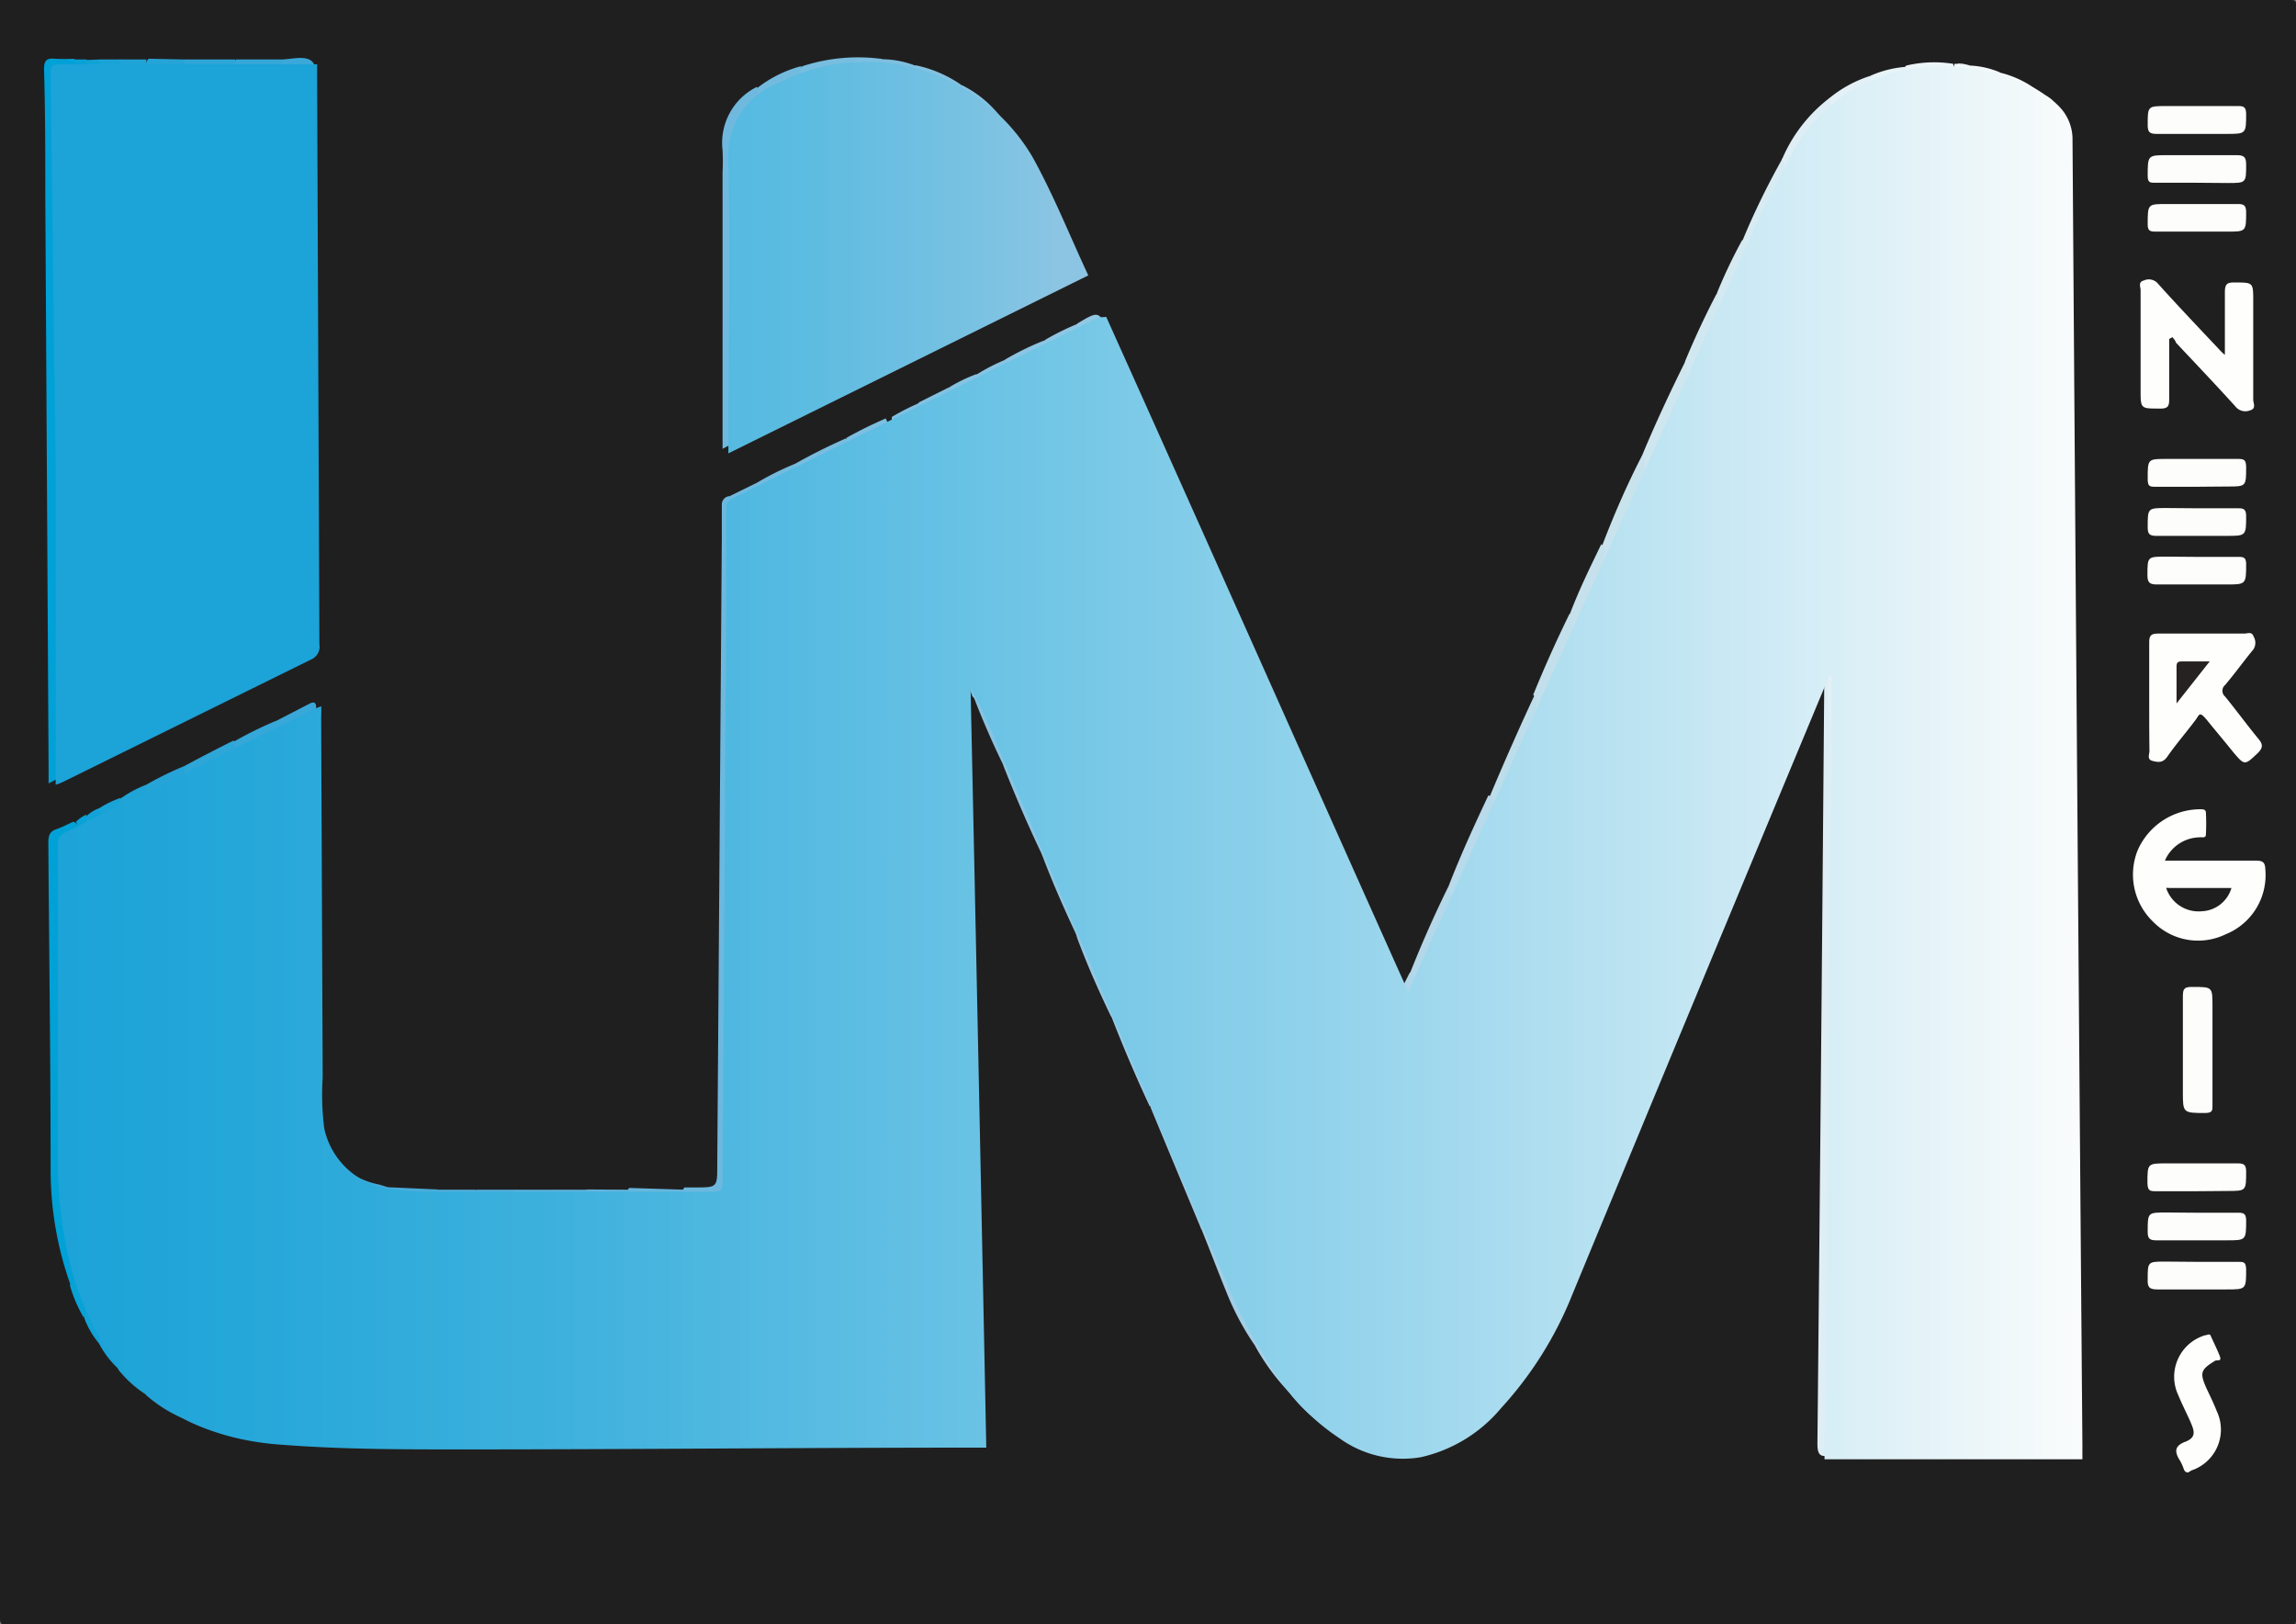<svg xmlns="http://www.w3.org/2000/svg" xmlns:xlink="http://www.w3.org/1999/xlink" viewBox="0 0 90.72 64.17"><rect x="0" y="0" width="90.72" height="64.17" fill="#808080" stroke="none"/><defs><style>.cls-1{fill:#201f1f;}.cls-2{fill:#ecf5f8;}.cls-3{fill:#f3f8fa;}.cls-4{fill:#fbfcfc;}.cls-5{fill:#e3f0f6;}.cls-6{fill:#78bddf;}.cls-7{fill:#e8f3f7;}.cls-8{fill:#f7fafb;}.cls-9{fill:#7dbfe0;}.cls-10{fill:#72bade;}.cls-11{fill:#a1cee6;}.cls-12{fill:#9acbe5;}.cls-13{fill:#2ea6d8;}.cls-14{fill:#deeef4;}.cls-15{fill:#80c0e1;}.cls-16{fill:#83c1e1;}.cls-17{fill:#35a7d8;}.cls-18{fill:#39a8d8;}.cls-19{fill:#cfe6ef;}.cls-20{fill:#beddeb;}.cls-21{fill:#c9e3ed;}.cls-22{fill:#86c2e2;}.cls-23{fill:#a8d2e7;}.cls-24{fill:#b9daea;}.cls-25{fill:#70b9de;}.cls-26{fill:#97cae5;}.cls-27{fill:#26a4d7;}.cls-28{fill:#c2dfeb;}.cls-29{fill:#93c8e4;}.cls-30{fill:#add4e8;}.cls-31{fill:#d8ebf2;}.cls-32{fill:#a5d0e7;}.cls-33{fill:#c6e1ec;}.cls-34{fill:#3aa8d8;}.cls-35{fill:#d2e8f0;}.cls-36{fill:#8fc6e3;}.cls-37{fill:#00a1d6;}.cls-38{fill:#b5d8e9;}.cls-39{fill:#b1d6e9;}.cls-40{fill:#20a4d7;}.cls-41{fill:#7ebfe0;}.cls-42{fill:#d5e9f1;}.cls-43{fill:#6db8de;}.cls-44{fill:#8cc5e3;}.cls-45{fill:#42aad9;}.cls-46{fill:#66b6dd;}.cls-47{fill:#49acda;}.cls-48{fill:#73bbde;}.cls-49{fill:#1aa3d7;}.cls-50{fill:#88c3e2;}.cls-51{fill:#60b3dd;}.cls-52{fill:#59b1dc;}.cls-53{fill:#11a3d7;}.cls-54{fill:#50aedb;}.cls-55{fill:#53afdb;}.cls-56{fill:#fefefd;}.cls-57{fill:#08a2d7;}.cls-58{fill:#87c3e2;}.cls-59{fill:#5db2dc;}.cls-60{fill:#8ac4e2;}.cls-61{fill:#fdfdfc;}.cls-62{fill:#262221;}.cls-63{fill:url(#Dégradé_sans_nom_6);}.cls-64{fill:url(#Dégradé_sans_nom_7);}.cls-65{fill:url(#Dégradé_sans_nom_4);}</style><linearGradient id="Dégradé_sans_nom_6" x1="2.2" y1="30.12" x2="82.28" y2="30.12" gradientUnits="userSpaceOnUse"><stop offset="0" stop-color="#1ca3d8"/><stop offset="0.09" stop-color="#25a7d9"/><stop offset="0.25" stop-color="#3eb1dd"/><stop offset="0.44" stop-color="#66c1e4"/><stop offset="0.67" stop-color="#9dd7ed"/><stop offset="0.92" stop-color="#e4f3f8"/><stop offset="1" stop-color="#fafcfc"/></linearGradient><linearGradient id="Dégradé_sans_nom_7" x1="2.02" y1="16.77" x2="12.64" y2="16.77" gradientUnits="userSpaceOnUse"><stop offset="1" stop-color="#1ca3d8"/><stop offset="1" stop-color="#25a7d9"/><stop offset="1" stop-color="#3eb1dd"/><stop offset="1" stop-color="#66c1e4"/><stop offset="1" stop-color="#9dd7ed"/><stop offset="1" stop-color="#e4f3f8"/><stop offset="1" stop-color="#fafcfc"/></linearGradient><linearGradient id="Dégradé_sans_nom_4" x1="28.73" y1="10.17" x2="43" y2="10.17" gradientUnits="userSpaceOnUse"><stop offset="0" stop-color="#55bae1"/><stop offset="0.24" stop-color="#5ebce1"/><stop offset="0.64" stop-color="#76c1e2"/><stop offset="0.93" stop-color="#8cc5e3"/></linearGradient></defs><g id="Calque_3" data-name="Calque 3"><path class="cls-1" d="M90.69,64.17H.25c-.2,0-.25,0-.25-.25Q0,32,0,0C.1,0,.19,0,.29,0H90.4c.35,0,.32,0,.32.31V63.89A.54.54,0,0,1,90.69,64.17Z"/><path class="cls-2" d="M77.17,57.42a14.28,14.28,0,0,1-1.85,0,.66.66,0,0,1-.17-.46V3.47c0-.3-.07-.62.17-.88a4.8,4.8,0,0,1,1.85-.07,2.94,2.94,0,0,1,.15,1.35c0,1.13,0,2.27,0,3.4s0,2.35,0,3.52,0,2.07,0,3.1V34.14c0,1.18,0,2.35,0,3.53v3.1c0,1.16,0,2.32,0,3.48v3.39c0,1.18,0,2.35,0,3.53q0,1.48,0,3c0,1,0,1.93,0,2.89A.55.55,0,0,1,77.17,57.42Z"/><path class="cls-3" d="M77.17,57.42c-.08-1.14,0-2.27,0-3.41s0-2.16,0-3.24,0-2.32,0-3.49,0-2.18,0-3.28,0-2.3,0-3.44,0-2.3,0-3.45,0-2.19,0-3.28,0-2.33,0-3.49,0-2.16,0-3.24,0-2.33,0-3.49,0-2.16,0-3.24c0-.68,0-1.39,0-2.08,0-1.09,0-2.18,0-3.28,0-.74,0-1.5,0-2.24,0-1,0-2.11,0-3.16s0-2.1,0-3.15a32,32,0,0,0,0-3.53,1.84,1.84,0,0,1,.06-.41h.17c.14.08.3,0,.43.07a3.37,3.37,0,0,1,1.17.26.5.5,0,0,1,.14.38c-.07,1.05,0,2.09,0,3.14a17.83,17.83,0,0,0,0,1.79c.05.61,0,1.23,0,1.84,0,.78,0,1.56,0,2.34s0,1.36,0,2.05,0,1.11,0,1.67,0,1.39,0,2.09,0,1.47,0,2.21,0,1.39,0,2.09,0,1.2,0,1.8,0,1.28,0,1.92,0,1.53,0,2.29,0,1.37,0,2.05,0,1.17,0,1.76,0,1.36,0,2,0,1.45,0,2.17.05,1.4,0,2.09c0,.48,0,1,0,1.42s0,1.2,0,1.8,0,1.23,0,1.84c0,.78,0,1.56,0,2.34s0,1.36,0,2,0,1.2,0,1.8,0,1.28,0,1.92,0,1.54,0,2.3a15.59,15.59,0,0,1,0,2,7,7,0,0,0,0,.79.73.73,0,0,1-.15.55A13.07,13.07,0,0,1,77.17,57.42Z"/><path class="cls-4" d="M80.29,3.42c.18.11.36.22.53.34a1.62,1.62,0,0,1,.82,1.38q.19,25.89.41,51.79c0,.42-.08.57-.51.52s-.84,0-1.26,0A.53.53,0,0,1,80,57c0-.17,0-.34,0-.5V4.64c0-.24,0-.48,0-.71A.57.57,0,0,1,80.29,3.42Z"/><path class="cls-5" d="M72.29,3.87A4.91,4.91,0,0,1,73.89,3a.75.75,0,0,1,.2.62c0,1.28,0,2.57,0,3.86,0,1,0,2.09,0,3.14v3.52c0,1.05,0,2.1,0,3.15s0,2.34,0,3.52c0,.54,0,1.09,0,1.63,0,1.29,0,2.57,0,3.86,0,1.05,0,2.1,0,3.14s0,2.35,0,3.53,0,2.09,0,3.14,0,2.26,0,3.4c0,.58,0,1.17,0,1.76,0,1.3,0,2.6,0,3.9,0,1,0,2.09,0,3.14v3.52q0,1.57,0,3.15c0,.68,0,1.37,0,2a.57.57,0,0,1-.1.44,10.55,10.55,0,0,1-1.59,0,.72.72,0,0,1-.21-.58c.08-1.06,0-2.12,0-3.18s0-2.29,0-3.43c0-.6,0-1.2,0-1.8s0-1.45,0-2.18c0-.53,0-1.06,0-1.59,0-1.07,0-2.15,0-3.22s0-2.29,0-3.43,0-2.23,0-3.34.07-2.2,0-3.3c0-.66,0-1.34,0-2s0-1.19,0-1.79,0-1.36,0-2,0-1.31,0-2,0-1.4,0-2.09,0-1.42,0-2.14c0-.51,0-1,0-1.55,0-1.32,0-2.65,0-4,0-1.08,0-2.15,0-3.23s0-2.29,0-3.43a15.44,15.44,0,0,1,0-1.8,3,3,0,0,0,0-.84A.78.78,0,0,1,72.29,3.87Z"/><path class="cls-6" d="M31.42,18.32a22.28,22.28,0,0,1,2-1,.53.53,0,0,1,.25.46c0,.17,0,.33,0,.5q0,19,0,38c0,.28.07.59-.16.83a.65.65,0,0,1-.39,0,10.1,10.1,0,0,1-1.65,0,.61.61,0,0,1-.23-.52c0-.22,0-.44,0-.67q0-18.43,0-36.88C31.26,18.78,31.17,18.5,31.42,18.32Z"/><path class="cls-7" d="M74,57.42a25.06,25.06,0,0,1,0-2.74c0-.57,0-1.14,0-1.7,0-.76,0-1.53,0-2.29,0-.52,0-1,0-1.54,0-.86,0-1.72,0-2.57,0-.68,0-1.36,0-2,0-1.14,0-2.27,0-3.41,0-.71,0-1.44,0-2.16,0-1.06,0-2.13,0-3.2s0-2.16,0-3.24,0-2.33,0-3.49,0-2.16,0-3.24,0-2.33,0-3.49,0-2.3,0-3.45,0-2.19,0-3.28,0-2.33,0-3.49,0-2.16,0-3.24c0-.71,0-1.45,0-2.16a28.44,28.44,0,0,1,0-3.2A2.55,2.55,0,0,0,73.89,3a4.18,4.18,0,0,1,1.43-.36V57.42A7.61,7.61,0,0,1,74,57.42Z"/><path class="cls-8" d="M80.29,3.42a3.47,3.47,0,0,0-.09.91V56.84a1.14,1.14,0,0,0,.08.58,7.5,7.5,0,0,1-1.34,0q-.09-27.29,0-54.57A4,4,0,0,1,80.29,3.42Z"/><path class="cls-9" d="M33.53,57.08V18a2.07,2.07,0,0,0-.09-.7A16.79,16.79,0,0,1,35,16.53a3,3,0,0,1,.23,1.59c0,.69,0,1.39,0,2.08s0,1.32,0,2,0,1.2,0,1.8c0,.83,0,1.67,0,2.5,0,.6,0,1.2,0,1.8s0,1.2,0,1.8c0,.79,0,1.59,0,2.38s0,1.37,0,2,0,1.2,0,1.79,0,1.26,0,1.89,0,1.56,0,2.34,0,1.36,0,2,0,1.2,0,1.8,0,1.26,0,1.88c0,.78,0,1.56,0,2.34s0,1.37,0,2.05,0,1.17,0,1.75,0,1.34,0,2v2.13a.64.64,0,0,1-.14.55Z"/><path class="cls-10" d="M31.42,18.32v38a2.06,2.06,0,0,0,.09.74,7.5,7.5,0,0,1-1.57,0,.7.7,0,0,1-.27-.67c0-1.51,0-3,0-4.53s0-3.08,0-4.62,0-3.24,0-4.86V37.94c0-1.61,0-3.22,0-4.83v-9.4c0-1.14,0-2.29,0-3.44a1.64,1.64,0,0,1,.24-1.2A11.16,11.16,0,0,1,31.42,18.32Z"/><path class="cls-11" d="M49.58,53.15a10.59,10.59,0,0,1-1.12-2.1c-.34-.83-.66-1.68-1-2.52-.12-1.64,0-3.27,0-4.91s0-3,0-4.57V22.8a1.43,1.43,0,0,1,0-.58c.06-.15.15-.34.35-.12.71,1.47,1.37,3,2,4.46.09,1,.05,2.06.05,3.08,0,.64,0,1.28,0,1.92s0,1.28,0,1.92,0,1.26,0,1.88,0,1.31,0,2,0,1.5,0,2.25,0,1.31,0,2,0,1.17,0,1.76c0,.8,0,1.61,0,2.42,0,.64,0,1.28,0,1.92a15.44,15.44,0,0,0,0,1.8c0,.65,0,1.31,0,2,0,.33,0,.67,0,1S49.92,53,49.58,53.15Z"/><path class="cls-12" d="M47.82,22.1c-.2-.08-.25,0-.25.2,0,.66,0,1.31,0,2v4c0,.61,0,1.22,0,1.83,0,.78,0,1.56,0,2.33,0,.56,0,1.11,0,1.67,0,.77,0,1.55,0,2.33v1.46c0,1.36,0,2.72,0,4.08,0,.72,0,1.44,0,2.17,0,1.29,0,2.58,0,3.87a1,1,0,0,1-.1.53q-1-2.39-2-4.8c-.13-1.36-.05-2.72-.06-4.07,0-1.53,0-3,0-4.58V18.83a3.62,3.62,0,0,1,.07-1.09c0-.14,0-.32.24-.35l2,4.32C47.73,21.84,47.78,22,47.82,22.1Z"/><path class="cls-13" d="M7.29,30.26c.63-.34,1.27-.67,1.93-1,.18.07.22.24.25.41a3.53,3.53,0,0,1,0,.46V55.84c0,.31.07.66-.26.88a7,7,0,0,1-1.93-.66,1,1,0,0,1-.17-.64V30.9A1,1,0,0,1,7.29,30.26Z"/><path class="cls-14" d="M72.29,3.87a19,19,0,0,1,.08,2.5c0,.9,0,1.8,0,2.7V25.2c0,.6-.15,1.2-.13,1.79a11,11,0,0,0,.09,1.82c0,.08.06.17,0,.24a7.5,7.5,0,0,0,0,1.95,8.49,8.49,0,0,0,0,2,2.26,2.26,0,0,1,0,.58c0,.68,0,1.36,0,2a3,3,0,0,1,0,.67,1.43,1.43,0,0,0,0,.41c.06.87,0,1.75,0,2.61,0,.59,0,1.19,0,1.78s0,1.44,0,2.16a16.83,16.83,0,0,0,0,1.74.71.71,0,0,1,0,.25,14.16,14.16,0,0,0,0,2.16c0,.57,0,1.16,0,1.74,0,.74,0,1.49,0,2.24a13.8,13.8,0,0,0,0,1.7c0,.65,0,1.3,0,2,0,.81,0,1.62,0,2.44-.4.11-.52,0-.52-.44q.15-15.06.27-30.11a1.06,1.06,0,0,0-.07-.45c-.46,1.08-.92,2.16-1.37,3.25-.26,0-.28-.25-.32-.44a3.25,3.25,0,0,1,0-.54q0-10.8,0-21.59c0-.28.06-.56.08-.84A6,6,0,0,1,72.29,3.87Z"/><path class="cls-13" d="M7.29,2.35h2A.82.82,0,0,1,9.48,3V26.41a1.48,1.48,0,0,1-.16.85,18.4,18.4,0,0,1-1.84.9c-.25,0-.3-.17-.34-.35a2.44,2.44,0,0,1,0-.54V3.15C7.12,2.87,7.06,2.58,7.29,2.35Z"/><path class="cls-15" d="M35.12,57.07a13.47,13.47,0,0,1,0-2.2c0-.6,0-1.21,0-1.82s0-1.41,0-2.11a12.29,12.29,0,0,1,0-1.82.78.78,0,0,0,0-.21,11.12,11.12,0,0,1,0-2.08c0-.6,0-1.21,0-1.82a10.63,10.63,0,0,0,0-2.11c-.05-.29.12-.56.06-.83a9.46,9.46,0,0,1,0-2c0-.6,0-1.22,0-1.82a9.4,9.4,0,0,0,0-2.12c-.07-.31.14-.61.06-.91a7.63,7.63,0,0,1,0-1.91c0-.59,0-1.21,0-1.82s0-1.41,0-2.11a8.52,8.52,0,0,1,0-1.82,1,1,0,0,0,0-.3,8.82,8.82,0,0,1,0-2c0-.59,0-1.21,0-1.82a9.31,9.31,0,0,0,0-2.11c-.07-.34.14-.67.06-1a7.25,7.25,0,0,1,0-1.86c0-.65-.1-1.31-.06-2a9.37,9.37,0,0,1,1.27-.63.49.49,0,0,1,.17.41c0,.14,0,.28,0,.42v39.5c0,.28.07.59-.17.84Z"/><path class="cls-16" d="M36.3,57.07V15.9l1.18-.59a.57.57,0,0,1,.17.46V55.85c0,.18,0,.37,0,.55s.14.42.44.42.38-.14.4-.41-.13-.74.18-1a14.26,14.26,0,0,1,.06,1.46c0,.24-.12.24-.29.24Z"/><path class="cls-17" d="M9.22,56.72a1.81,1.81,0,0,0,.09-.61V29.89a1.15,1.15,0,0,0-.09-.58,14.56,14.56,0,0,1,1.68-.83c.19.07.23.24.25.41a3.49,3.49,0,0,1,0,.46V56.19c0,.27.06.57-.17.79A7.08,7.08,0,0,1,9.22,56.72Z"/><path class="cls-18" d="M11,57V29.14a1.25,1.25,0,0,0-.09-.66l1.3-.67c.25-.14.29,0,.28.19v.25q0,7,0,14.07a3.32,3.32,0,0,1,0,.55,4.14,4.14,0,0,0,.42,2.52,2.61,2.61,0,0,0,0,.79c0,3.42,0,6.85,0,10.27a1.06,1.06,0,0,1-.08.61A11.41,11.41,0,0,1,11,57Z"/><path class="cls-17" d="M9.32,27.26c0-.49,0-1,0-1.47V2.35h1.76a.82.82,0,0,1,.17.67c0,2.24,0,4.48,0,6.73q0,8,0,16.05a4.21,4.21,0,0,0,0,.5C10.62,26.67,10,27,9.32,27.26Z"/><path class="cls-19" d="M64.88,18c.52-1.25,1.09-2.47,1.69-3.68a.54.54,0,0,1,.25.5c0,.21,0,.42,0,.63v23a.84.84,0,0,0,.07.49c-.46,1.16-.89,2.33-1.45,3.45a6.45,6.45,0,0,0-.32.83c-.31.07-.28-.17-.28-.33,0-1.43,0-2.85,0-4.28,0-1.05,0-2.1,0-3.15V31.92c0-1,0-2.07,0-3.1V25.25c0-1.07,0-2.15,0-3.23C64.85,20.67,64.77,19.31,64.88,18Z"/><path class="cls-20" d="M60.84,53a9.18,9.18,0,0,1-1.67,2.28c-.27.08-.27-.14-.31-.29a2.26,2.26,0,0,1,0-.58q0-11.16,0-22.32a1.63,1.63,0,0,0,0-.62c.56-1.33,1.14-2.65,1.77-4,.24,0,.24.19.26.35a2.75,2.75,0,0,1,0,.5V52.21C60.87,52.46,60.76,52.7,60.84,53Z"/><path class="cls-21" d="M64.88,18a1.14,1.14,0,0,1,.11.63c.05.77,0,1.53,0,2.3a11.68,11.68,0,0,1,0,1.45c0,.89,0,1.77,0,2.66,0,1.09,0,2.19,0,3.28s0,2.3,0,3.45,0,2.33,0,3.49,0,2.16,0,3.24c0,.61,0,1.25,0,1.87-.06.87,0,1.74,0,2.61,0,.12,0,.23.15.26-.43,1.1-.87,2.2-1.4,3.25a3.46,3.46,0,0,0-.19.54c-.23.08-.25-.11-.3-.25a1.67,1.67,0,0,1,0-.5q0-12,0-23.91a5.79,5.79,0,0,0,.06-.83C63.78,20.31,64.3,19.12,64.88,18Z"/><path class="cls-22" d="M38.67,55.37c0,.43,0,.87,0,1.3,0,.23-.09.33-.32.32-1.05,0-.86.09-.86-.78V15.31a6.1,6.1,0,0,1,1.09-.53.65.65,0,0,1,.17.54c0,3.85,0,7.7,0,11.55,0,.26,0,.55-.26.71-.19-.14-.07-.52-.4-.55.07.55,0,1.11,0,1.67a1.41,1.41,0,0,0,0,.46l0,1.9c.07.56,0,1.12,0,1.68a1.78,1.78,0,0,0,0,.46l0,2c.1.65,0,1.31.07,2,0,2.21.11,4.42.15,6.63q.12,5.67.22,11.34A2.09,2.09,0,0,1,38.67,55.37Z"/><path class="cls-23" d="M52.61,56.5A5.88,5.88,0,0,1,51,55.08a2.51,2.51,0,0,1-.08-.67V30.72a2.75,2.75,0,0,1,0-.5c0-.18.08-.37.32-.38L52.74,33a3.59,3.59,0,0,1,.12.35,2.32,2.32,0,0,0,0,.83q0,10.74,0,21.47C52.87,56,53,56.31,52.61,56.5Z"/><path class="cls-24" d="M58.81,31.42c.26.11.19.34.19.55,0,1.91,0,3.83,0,5.75v17c0,.17-.11.4.16.51a5.57,5.57,0,0,1-1.83,1.55c-.23-.18-.18-.43-.18-.66,0-1.9,0-3.81,0-5.71V36.21A7.44,7.44,0,0,1,57.24,35C57.72,33.76,58.26,32.59,58.81,31.42Z"/><path class="cls-25" d="M29.91,19.07c-.13,1.43,0,2.86-.05,4.29,0,1.11,0,2.22,0,3.33,0,1.37,0,2.73,0,4.09V51c0,1.36,0,2.72,0,4.08a8.7,8.7,0,0,0,.07,2,4.5,4.5,0,0,1-1.16,0,.34.34,0,0,1-.13-.3c.06-1,0-2,0-3,0-1.18,0-2.37,0-3.56q0-.8,0-1.59c0-1.27,0-2.55,0-3.82,0-1,0-2.09,0-3.14s0-2.35,0-3.52,0-2.1,0-3.14c0-.76,0-1.51,0-2.27,0-.57,0-1.14,0-1.71V28.81c0-.59,0-1.19,0-1.79s0-1.48,0-2.22c0-.52,0-1,0-1.55,0-1.06,0-2.12.06-3.18a.72.72,0,0,1,.13-.47Z"/><path class="cls-26" d="M45.71,17.39a4,4,0,0,0-.15.73c0,.77,0,1.53,0,2.3,0,.55,0,1.1,0,1.66,0,.78,0,1.56,0,2.34,0,.51,0,1,0,1.54,0,1.3,0,2.61,0,3.91,0,1.11,0,2.22,0,3.33,0,1.36,0,2.73,0,4.09v4.12l0,1.88a.86.86,0,0,1-.12.44c-.55-1.17-1.05-2.35-1.52-3.55,0-1.33,0-2.66,0-4,0-1,0-2.07,0-3.11,0-1.2,0-2.4,0-3.61,0-1,0-2.07,0-3.1V19.67c0-1.21,0-2.41,0-3.61,0-.49,0-1,0-1.47,0-.19,0-.45.33-.39L45.57,17A.77.77,0,0,1,45.71,17.39Z"/><path class="cls-27" d="M7.29,2.35V27.57c0,.21-.08.46.19.59A10.89,10.89,0,0,1,6,28.92c-.24,0-.21-.22-.24-.36a8.68,8.68,0,0,1,0-2c0-1.15,0-2.29,0-3.44,0-1.51,0-3,0-4.52,0-1.16,0-2.32,0-3.48s0-2.13,0-3.19c0-.51,0-1,0-1.55,0-1.14,0-2.29,0-3.43,0-1.41,0-2.82,0-4.24,0-.14,0-.28.11-.39Z"/><path class="cls-28" d="M60.84,53c-.22-.14-.15-.37-.15-.57V28c0-.19.07-.4-.11-.55.44-1.08.92-2.15,1.43-3.19.25,0,.24.2.27.36a4.87,4.87,0,0,1,0,.54V49a2.84,2.84,0,0,0,0,.92A14.44,14.44,0,0,1,60.84,53Z"/><path class="cls-29" d="M44.28,14.2c-.22.08-.2.26-.19.45,0,.82,0,1.64,0,2.46,0,.54,0,1.08,0,1.62,0,.78,0,1.56,0,2.34v1.74c0,.75,0,1.5,0,2.26v1.82c0,.78,0,1.56,0,2.34,0,.56,0,1.11,0,1.66,0,.78,0,1.56,0,2.34,0,.52,0,1,0,1.54,0,.86,0,1.73,0,2.58s0,1.51,0,2.26a.57.57,0,0,1-.18.57c-.48-1-.93-2-1.34-3.1a2.12,2.12,0,0,1-.09-.83c0-2.59,0-5.18,0-7.77q0-3.61,0-7.23c0-2.58,0-5.16,0-7.73a1.34,1.34,0,0,1,.09-.74c.85-.51.86-.51,1.25.39A6.18,6.18,0,0,1,44.28,14.2Z"/><path class="cls-30" d="M52.61,56.5a1.25,1.25,0,0,0,.09-.66V33.94c0-.2-.07-.43.16-.57.55,1.23,1.17,2.44,1.67,3.7a3,3,0,0,0,0,1q0,9.13,0,18.26a6.68,6.68,0,0,1,0,1A4.09,4.09,0,0,1,52.61,56.5Z"/><path class="cls-31" d="M70.43,6.26a1.26,1.26,0,0,1,.1.66V29c0,.23,0,.48.16.67-.34,1-.82,2-1.22,3-.08.22-.19.43-.29.65-.25,0-.28-.19-.32-.37a3.84,3.84,0,0,1,0-.59V10.11a2.22,2.22,0,0,0,0-.63C69.31,8.39,69.84,7.31,70.43,6.26Z"/><path class="cls-32" d="M51.27,29.84c-.21.18-.17.43-.17.66V54.42a1.24,1.24,0,0,1-.09.66,8.7,8.7,0,0,1-1.43-1.93,1,1,0,0,0,.12-.92.48.48,0,0,1,0-.29,8,8,0,0,0,0-1.95c0-.61,0-1.24,0-1.86a10.59,10.59,0,0,1,0-2c.05-.26-.08-.51,0-.74a13.89,13.89,0,0,0,0-2,10.51,10.51,0,0,0,0-1.86.58.58,0,0,1,0-.29,8,8,0,0,0,0-2c0-.61,0-1.24,0-1.86a9.19,9.19,0,0,1,0-2c0-.26-.09-.51-.05-.74a13.77,13.77,0,0,0,0-2,9,9,0,0,0,0-1.87.71.71,0,0,1,0-.29,14,14,0,0,0,0-1.95c.06-.49-.06-1,0-1.53,0-.12,0-.25.08-.36.43,1,.87,1.92,1.31,2.89C51.19,29.57,51.29,29.68,51.27,29.84Z"/><path class="cls-27" d="M7.29,30.26v25.8a5.47,5.47,0,0,1-1.51-.94.54.54,0,0,1-.13-.39c.07-1.09,0-2.18,0-3.27s0-2.17,0-3.26a14.42,14.42,0,0,1,0-1.47c0-1.13,0-2.26,0-3.39s0-2.18,0-3.26,0-2.24,0-3.35,0-2.18,0-3.27c0-.7,0-1.4,0-2.09A.48.48,0,0,1,5.78,31,13.32,13.32,0,0,1,7.29,30.26Z"/><path class="cls-33" d="M62.28,49.93c-.23-.14-.16-.37-.16-.57q0-12.27,0-24.53c0-.18.08-.39-.1-.55.38-1,.81-1.87,1.25-2.78.19.15.12.36.12.55V46.48c0,.17-.11.41.16.51a17,17,0,0,1-1,2.23A4.37,4.37,0,0,0,62.28,49.93Z"/><path class="cls-34" d="M11.24,26.3c-.12,0-.16-.09-.16-.21s0-.25,0-.37V2.35c.42,0,.95-.17,1.23.06s.08.76.09,1.16c0,7,0,14,.1,21A1.51,1.51,0,0,1,11.24,26.3Z"/><path class="cls-35" d="M66.9,38.92c-.29-.1-.24-.35-.24-.57V15a2.07,2.07,0,0,0-.09-.7q.57-1.38,1.26-2.7a.63.63,0,0,1,.25.55c0,.21,0,.42,0,.63q0,11.13,0,22.26a3.3,3.3,0,0,0,0,1,22.55,22.55,0,0,1-1,2.44A3,3,0,0,0,66.9,38.92Z"/><path class="cls-36" d="M42.61,12.78a2.15,2.15,0,0,1,.07.91c0,1.67,0,3.35,0,5s0,3.13,0,4.69c0,2.5,0,5,0,7.49,0,1.51,0,3,0,4.52,0,.56-.06,1.11-.09,1.67-.51-1.08-1-2.18-1.42-3.3-.09-1.59,0-3.18,0-4.77,0-1.1,0-2.21,0-3.31,0-2.53,0-5.06,0-7.59,0-1.38,0-2.76,0-4.15a.76.76,0,0,1,.12-.51A10,10,0,0,1,42.61,12.78Z"/><path class="cls-37" d="M2.92,30.42l-1,.53v-.53L1.79,7.74c0-1.66,0-3.33-.05-5,0-.34.09-.45.42-.42a6.43,6.43,0,0,0,.76,0c.26.27.17.61.16.92,0,1.68,0,3.36,0,5,0,2,0,4,0,6,0,1,0,2,0,3,0,2.13,0,4.25,0,6.38,0,1,0,2,0,3s0,2.16,0,3.24A.47.47,0,0,1,2.92,30.42Z"/><path class="cls-38" d="M57.24,35a2.31,2.31,0,0,1,.09.74q0,10.23,0,20.45c0,.21,0,.42,0,.63a3.47,3.47,0,0,1-1.53.54.48.48,0,0,1-.09-.35c0-1.47,0-2.94,0-4.4s0-3.13,0-4.7c0-1,0-2.12,0-3.18s0-2.32,0-3.48c0-.93,0-1.87,0-2.8Q56.42,36.66,57.24,35Z"/><path class="cls-39" d="M55.71,38.41c.32.31.16.71.17,1.07,0,.63,0,1.26,0,1.89s0,1.53,0,2.29a9.87,9.87,0,0,0,0,1.44c0,.58,0,1.16,0,1.74s0,1.47,0,2.2c0,.56,0,1.13,0,1.69V53c0,.6,0,1.21,0,1.81a16.45,16.45,0,0,1-.06,2.53,2.56,2.56,0,0,1-1.26,0,.47.47,0,0,1-.17-.45V37.52c0-.17,0-.34.15-.45A16,16,0,0,0,55.41,39Z"/><path class="cls-40" d="M5.78,2.35c.06.89,0,1.79,0,2.67,0,.61,0,1.21,0,1.82s0,1.37,0,2.05,0,1.32,0,2,0,1.37,0,2.06,0,1.32,0,2v4c0,.7,0,1.4,0,2.1V23c0,.69,0,1.4,0,2.09s0,1.29,0,1.94a10.32,10.32,0,0,0,0,1.57c0,.12,0,.25.09.35a5.28,5.28,0,0,1-1,.5c-.24,0-.29-.18-.32-.37a1.76,1.76,0,0,1,0-.46V3.11c0-.27-.06-.54.17-.76Z"/><path class="cls-6" d="M33.79,15.14a22.28,22.28,0,0,1-2,1c-.22,0-.28-.16-.32-.32a1.78,1.78,0,0,1,0-.46v-12c0-.27-.05-.57.25-.75a7.11,7.11,0,0,1,3.14-.28.64.64,0,0,1-.58.18.33.33,0,0,0-.36.37c0,.14,0,.28,0,.42V14.52A1.31,1.31,0,0,1,33.79,15.14Z"/><path class="cls-41" d="M33.79,15.14a1,1,0,0,1-.1-.57c0-3.9,0-7.8,0-11.7,0-.42.1-.59.53-.53a3.9,3.9,0,0,0,.59,0,3.71,3.71,0,0,1,1.35.25c-.08,1,0,2,0,3.06s0,2.28,0,3.43c0,.58,0,1.17,0,1.75,0,.73,0,1.46,0,2.18,0,.35.12.73-.11,1.06C35.26,14.45,34.53,14.82,33.79,15.14Z"/><path class="cls-42" d="M68.08,36.06c-.07,0-.15,0-.15-.07s0-.25,0-.38V12.79a4.94,4.94,0,0,0-.09-1.21,20.18,20.18,0,0,1,1-2.1c.25.13.18.36.18.56V26q0,3.42,0,6.84c0,.19-.06.41.16.53A16.84,16.84,0,0,1,68.5,35C68.37,35.37,68.22,35.71,68.08,36.06Z"/><path class="cls-43" d="M28.82,19.6a18,18,0,0,0,0,2.32c0,.59,0,1.19,0,1.78a27.76,27.76,0,0,1,0,3.16c-.05,1,0,2.07,0,3.11s0,2.32,0,3.48,0,2.17,0,3.24,0,2.33,0,3.49,0,2.16,0,3.24,0,2.29,0,3.44,0,2.19,0,3.28,0,2.1,0,3.15,0,2.08,0,3.12a5,5,0,0,1-.08.66,7.93,7.93,0,0,1-1.54,0c-.27,0-.27-.24-.29-.43,0-.36,0-.72,0-1.08a18.22,18.22,0,0,1,0-2.09c0-.49,0-1,0-1.46s0-1.2,0-1.8,0-1.31,0-2a4.7,4.7,0,0,0,0-.75.59.59,0,0,1,.14-.55l.42,0c.86,0,.87,0,.87-.84l.18-24.8c0-.45,0-.9,0-1.34A.33.33,0,0,1,28.82,19.6Z"/><path class="cls-44" d="M41.26,13.45c.09,1.1,0,2.21,0,3.31s0,2.42,0,3.64c0,1,0,2,0,3.06,0,.74,0,1.49,0,2.23,0,1,0,2.09,0,3.14,0,.7,0,1.41,0,2.11s0,1.63,0,2.44a.78.78,0,0,1-.08.4c-.55-1.15-1.06-2.33-1.53-3.52.08-1.23,0-2.46,0-3.69q0-3.83,0-7.64c0-1.45,0-2.89,0-4.33,0-.14,0-.28.07-.4A11.16,11.16,0,0,1,41.26,13.45Z"/><path class="cls-45" d="M12.84,57.06a.83.83,0,0,1-.08-.49V45.88c0-.17,0-.37.15-.49A3.16,3.16,0,0,0,15,46.8l.31.1c0,3.16,0,6.32,0,9.49,0,.24.05.51-.17.7Z"/><path class="cls-40" d="M5.78,31c0,.7,0,1.4,0,2.1s0,1.26,0,1.89-.06,1.44,0,2.15,0,1.27,0,1.9,0,1.46,0,2.19,0,1.2,0,1.81,0,1.46,0,2.19,0,1.24,0,1.86,0,1.43,0,2.15,0,1.26,0,1.89,0,1.38,0,2.07,0,1.27,0,1.9a4.43,4.43,0,0,1-1.11-1,3,3,0,0,1-.08-.66q0-10.57,0-21.14a1,1,0,0,1,.17-.75A4.53,4.53,0,0,1,5.78,31Z"/><path class="cls-46" d="M27.05,47a11.56,11.56,0,0,1,0,2.2c0,.6,0,1.22,0,1.82s0,1.41,0,2.12a13.83,13.83,0,0,1,0,1.82,1.52,1.52,0,0,0,0,.21,6.87,6.87,0,0,1,0,1.57c0,.25.08.36.34.35h4.12l1.63,0-.16,0-8.11,0a.65.65,0,0,1-.17-.54q0-4.55,0-9.07a.72.72,0,0,1,.16-.55Z"/><path class="cls-47" d="M15.11,57.09v-9.7c0-.17-.1-.41.18-.49l2,.09c.2.2.16.46.16.71q0,4.27,0,8.55c0,.63,0,.63.65.66.2,0,.43,0,.52.23C17.46,57.15,16.28,57.19,15.11,57.09Z"/><path class="cls-48" d="M31.67,2.61a.83.83,0,0,0-.08.49V15.62c0,.19-.05.4.18.52a14.7,14.7,0,0,1-1.69.83c-.21,0-.21-.19-.24-.33a2.9,2.9,0,0,1,0-.51c0-4,0-8,0-12a1.82,1.82,0,0,1,.09-.66A4.81,4.81,0,0,1,31.67,2.61Z"/><path class="cls-16" d="M36,14.06c-.06-.89,0-1.8,0-2.69,0-.72,0-1.44,0-2.16s0-1.16,0-1.74c0-.75,0-1.5,0-2.24a22.44,22.44,0,0,1,0-2.46c0-.11.09-.16.19-.19a4.91,4.91,0,0,1,1.8.78c0,.15.11.29.09.44-.08.68,0,1.37,0,2.05S38,7,38,7.56C38,8.3,38,9,38,9.77c0,1.08,0,2.17,0,3.25C37.39,13.42,36.68,13.73,36,14.06Z"/><path class="cls-49" d="M4.77,2.35V28.82c0,.21-.09.46.17.6a5.41,5.41,0,0,1-.93.47c-.2-.17-.17-.4-.17-.62V2.79c0-.15,0-.31.09-.44Z"/><path class="cls-25" d="M29.91,3.43A1.15,1.15,0,0,1,30,4q0,6.21,0,12.41c0,.18-.06.37.08.52l-1.53.8V17.2q0-5.19,0-10.38a8.62,8.62,0,0,0,0-.88A2.47,2.47,0,0,1,29.91,3.43Z"/><path class="cls-50" d="M39.75,14.2a5.6,5.6,0,0,1,.09,1.87c0,1.75,0,3.51,0,5.27,0,1.6,0,3.21,0,4.81v3.68c0,.17,0,.35-.18.43-.43-.88-.82-1.77-1.17-2.68a2.09,2.09,0,0,0,.09-.78v-12A7.59,7.59,0,0,1,39.75,14.2Z"/><path class="cls-51" d="M24.86,47c0,3.39,0,6.77,0,10.16H23.18a.68.68,0,0,1-.17-.54V47.54a.73.73,0,0,1,.17-.55Z"/><path class="cls-49" d="M4.77,31.52v21.9a1.12,1.12,0,0,1-.1.65,3.73,3.73,0,0,1-.76-1,3.29,3.29,0,0,1-.07-.83V32.38a.63.63,0,0,1,.08-.45A3.92,3.92,0,0,1,4.77,31.52Z"/><path class="cls-52" d="M20.32,47h1.6a.69.69,0,0,1,.17.55v9.07a.68.68,0,0,1-.17.54h-1.6A1.65,1.65,0,0,1,20.15,56c0-1.26,0-2.52,0-3.78,0-1,0-2.07,0-3.11,0-.53-.05-1.06,0-1.59A.81.81,0,0,1,20.32,47Z"/><path class="cls-37" d="M2.79,50.77A13.51,13.51,0,0,1,2,46.28c0-4.34-.06-8.68-.09-13,0-.26.05-.43.31-.52s.46-.2.68-.3c.23.09.18.29.18.46,0,1.23,0,2.46,0,3.69,0,1.54,0,3.08,0,4.61,0,1,0,2.1,0,3.15V48c0,.67,0,1.34,0,2a1.25,1.25,0,0,1,0,.58C3,50.67,3,50.86,2.79,50.77Z"/><path class="cls-53" d="M3.93,2.35A2.42,2.42,0,0,1,4,3.06V29.89l-.59.28a1.72,1.72,0,0,1-.14-1c0-2.2,0-4.39,0-6.59,0-2,0-4.09,0-6.13s0-4,0-6,0-4,0-6c0-.52,0-1,0-1.56a1,1,0,0,1,.12-.52Z"/><path class="cls-54" d="M18.64,57.14a1.72,1.72,0,0,0-.78-.06c-.56,0-.56,0-.56-.55V47h1.51a.87.87,0,0,1,.17.71v8.53a5.65,5.65,0,0,1,0,.92Z"/><path class="cls-55" d="M19,57.15c-.21-.13-.17-.34-.17-.53V47h1.51V57.15Z"/><path class="cls-56" d="M85.54,34c1.25,0,2.42,0,3.6,0,.29,0,.36.08.37.37a2.52,2.52,0,0,1-1.57,2.54,2.49,2.49,0,0,1-2.87-.5,2.58,2.58,0,0,1-.61-2.81,2.71,2.71,0,0,1,2.48-1.63c.09,0,.21,0,.22.12a8.61,8.61,0,0,1,0,.88c0,.16-.17.09-.27.11A1.52,1.52,0,0,0,85.54,34Z"/><path class="cls-56" d="M84.92,27.56c0-.73,0-1.46,0-2.18,0-.29.09-.35.36-.35,1.13,0,2.27,0,3.4,0,.12,0,.3-.09.36.11a.48.48,0,0,1,0,.51c-.38.46-.73.95-1.12,1.41a.3.3,0,0,0,0,.46c.44.54.85,1.1,1.3,1.65.18.21.22.35,0,.57-.53.5-.52.52-1-.05-.32-.4-.66-.8-1-1.22s-.31-.22-.49,0c-.36.48-.76.94-1.1,1.43-.17.24-.35.22-.58.16s-.12-.26-.12-.39C84.92,29,84.92,28.27,84.92,27.56Z"/><path class="cls-56" d="M85.71,13.39c0,.76,0,1.53,0,2.3,0,.33,0,.47-.42.45-.71,0-.71,0-.71-.74,0-1.31,0-2.63,0-3.94,0-.13-.11-.32.13-.38a.47.47,0,0,1,.56.13c.79.88,1.61,1.74,2.43,2.61a2.24,2.24,0,0,0,.21.2c0-.88,0-1.68,0-2.48,0-.33.1-.39.4-.38.72,0,.72,0,.72.73,0,1.3,0,2.6,0,3.9,0,.14.13.35-.12.42a.5.5,0,0,1-.59-.16c-.77-.85-1.56-1.68-2.35-2.52,0-.06-.08-.14-.13-.21Z"/><path class="cls-57" d="M3.42,2.35c0,1.15,0,2.3,0,3.46s0,2.58,0,3.88c0,2,0,4,0,6.05s0,4.09,0,6.13,0,3.93,0,5.89v2.41a1.24,1.24,0,0,1-.5.25c0-.73,0-1.46,0-2.19,0-1.31,0-2.63,0-3.94,0-1.49,0-3,0-4.48s0-2.71,0-4.06,0-2.69,0-4,0-2.68,0-4V3.64c0-.43,0-.86,0-1.29Z"/><path class="cls-58" d="M38.07,13c-.25-.07-.25-.26-.23-.47a16.89,16.89,0,0,0,0-2.36c0-.31.06-.64,0-.95,0-.82,0-1.63,0-2.44s0-1.38,0-2.08A4,4,0,0,1,38,3.36a4.42,4.42,0,0,1,1.53,1.25c0,.55,0,1.09,0,1.63,0,1.3,0,2.6,0,3.9a8.2,8.2,0,0,1-.09,2.21A9.42,9.42,0,0,1,38.07,13Z"/><path class="cls-59" d="M21.92,57.15V47h1.26V57.15Z"/><path class="cls-53" d="M3.92,31.93a2.13,2.13,0,0,1,.09.71V52.33a2.28,2.28,0,0,1-.1.74,3.38,3.38,0,0,1-.58-1c-.09-2.42,0-4.84,0-7.26,0-1.54,0-3.07,0-4.61s0-3.16,0-4.74c0-.92,0-1.85,0-2.77a.68.68,0,0,1,.12-.48A1.38,1.38,0,0,1,3.92,31.93Z"/><path class="cls-60" d="M39.42,12.35a6.68,6.68,0,0,1-.07-1.84c0-.57,0-1.13,0-1.7,0-.86,0-1.73,0-2.61a5.79,5.79,0,0,1,.05-1.44,1,1,0,0,1,.07-.15A6.12,6.12,0,0,1,41,6.8c-.13.25,0,.49,0,.74,0,1.22,0,2.44,0,3.66a.69.69,0,0,1-.08.4A11.16,11.16,0,0,1,39.42,12.35Z"/><path class="cls-57" d="M3.42,32.18c0,.59,0,1.17,0,1.75,0,1.31,0,2.62,0,3.93,0,2,0,4.08,0,6.13s0,4.09,0,6.13c0,.52,0,1,0,1.54,0,.15,0,.29-.12.38a5.45,5.45,0,0,1-.54-1.27c.35-.36.11-.78.14-1.18.06-1.09,0-2.18,0-3.27,0-.7,0-1.4,0-2.1C3,43.13,2.94,42,3,41c0-.7,0-1.41,0-2.11,0-1.09,0-2.18,0-3.27a14,14,0,0,0,0-2.15c0-.33.16-.66,0-1A1.24,1.24,0,0,1,3.42,32.18Z"/><path class="cls-56" d="M86.46,58.17c-.11,0-.14-.06-.17-.12a1.75,1.75,0,0,0-.15-.34c-.21-.33-.25-.58.2-.75s.36-.43.23-.74-.35-.73-.5-1.1a1.71,1.71,0,0,1,1.06-2.37c.08,0,.16-.07.21,0,.12.27.25.53.36.8s-.1.16-.18.21c-.57.35-.61.47-.34,1.08.14.3.29.6.41.91a1.7,1.7,0,0,1-1,2.34Z"/><path class="cls-61" d="M87.42,41.49c0,.72,0,1.45,0,2.18,0,.2,0,.29-.27.3-.9,0-.9,0-.9-.84,0-1.23,0-2.47,0-3.7,0-.32,0-.46.41-.44.76,0,.76,0,.76.78Z"/><path class="cls-36" d="M40.93,11.6a2.36,2.36,0,0,1-.09-.7c0-1.22,0-2.45,0-3.67,0-.15-.09-.35.14-.43.17.4.34.8.52,1.19l1.17,2.54c.09.19,0,.24-.15.31Z"/><path class="cls-61" d="M86.82,20.08c.55,0,1.09,0,1.64,0,.22,0,.28.07.29.28,0,.81,0,.81-.77.81s-1.85,0-2.78,0c-.29,0-.34-.09-.34-.35,0-.75,0-.75.74-.75Z"/><path class="cls-61" d="M86.79,19.23c-.53,0-1.06,0-1.6,0-.25,0-.33,0-.33-.32,0-.78,0-.78.75-.78h2.77c.26,0,.37,0,.37.33,0,.76,0,.76-.74.76Z"/><path class="cls-61" d="M86.82,4.19c.55,0,1.09,0,1.64,0,.22,0,.28.07.29.29,0,.81,0,.81-.78.81s-1.84,0-2.77,0c-.29,0-.34-.1-.34-.36,0-.74,0-.74.74-.74Z"/><path class="cls-61" d="M86.8,7.22H85.16c-.2,0-.3,0-.3-.27,0-.82,0-.82.78-.82s1.83,0,2.74,0c.29,0,.37.08.37.37,0,.73,0,.73-.73.73Z"/><path class="cls-61" d="M86.82,47.91c.55,0,1.09,0,1.64,0,.22,0,.28.07.29.28,0,.81,0,.81-.77.81s-1.85,0-2.78,0c-.29,0-.34-.09-.34-.35,0-.75,0-.75.74-.75Z"/><path class="cls-61" d="M86.79,47.06c-.53,0-1.06,0-1.59,0-.24,0-.34,0-.35-.32,0-.78,0-.78.76-.78h2.81c.26,0,.33.07.33.33,0,.76,0,.76-.74.76Z"/><path class="cls-61" d="M86.8,22c.56,0,1.12,0,1.68,0,.2,0,.26.06.27.26,0,.83,0,.83-.79.83s-1.82,0-2.73,0c-.29,0-.38-.07-.38-.37,0-.73,0-.73.73-.73Z"/><path class="cls-61" d="M86.78,9.15c-.54,0-1.09,0-1.63,0-.21,0-.29-.05-.29-.28,0-.82,0-.81.76-.81h2.81c.24,0,.31.06.32.3,0,.79,0,.79-.75.79Z"/><path class="cls-61" d="M86.79,49.85h1.64c.22,0,.31,0,.32.29,0,.8,0,.8-.78.8s-1.82,0-2.73,0c-.33,0-.39-.1-.38-.4,0-.7,0-.7.71-.7Z"/><path class="cls-16" d="M38.14,29.16A11.67,11.67,0,0,1,38.08,27,16.84,16.84,0,0,1,38.14,29.16Z"/><path class="cls-16" d="M38.22,33.2a11.78,11.78,0,0,1-.06-2.14A13.88,13.88,0,0,1,38.22,33.2Z"/><path class="cls-16" d="M38.31,37.15a10,10,0,0,1-.07-2A12.93,12.93,0,0,1,38.31,37.15Z"/><path class="cls-2" d="M77.77,2.59c-.14,0-.3,0-.43-.07A.7.7,0,0,1,77.77,2.59Z"/><path class="cls-1" d="M85.59,35.08a.35.35,0,0,1,.11,0h2.47A1.28,1.28,0,0,1,87,36,1.35,1.35,0,0,1,85.59,35.08Z"/><path class="cls-62" d="M87.31,26.13,86,27.79c0-.57,0-1,0-1.47,0-.16.07-.19.2-.19Z"/><path class="cls-63" d="M43.71,12.52c4,8.89,7.93,17.74,11.93,26.66.3-.66.55-1.25.82-1.83l13-28.63c.35-.75.75-1.47,1.11-2.22C72.27,3,75.66,2.12,78.8,2.89A6.05,6.05,0,0,1,81.12,4a1.85,1.85,0,0,1,.77,1.54q.18,25.76.39,51.5v.61H72.09q.14-15.49.28-30.94l-.08,0c-.06.13-.13.26-.18.39q-5,12-10,24.08a14.63,14.63,0,0,1-2.8,4.45,5.78,5.78,0,0,1-3.18,1.94,4.28,4.28,0,0,1-3.19-.74A9,9,0,0,1,50.22,54a21.53,21.53,0,0,1-1.58-2.91c-3.12-7.25-6.19-14.52-9.29-21.78a16.55,16.55,0,0,0-1-2.12q.32,15,.62,30l-.48,0c-6.75,0-13.49.07-20.23.07-2.35,0-4.71,0-7.06-.18-3.82-.24-7-2.2-8.35-6.83a17.34,17.34,0,0,1-.57-4.7c0-4,0-8,0-12.06,0-.27,0-.47.31-.61l9.82-4.87.28-.11a3.47,3.47,0,0,1,0,.42l.06,14.25a10.66,10.66,0,0,0,.06,2,3.06,3.06,0,0,0,2.83,2.42,8.25,8.25,0,0,0,1.22.09H28c.54,0,.54,0,.55-.55q.07-10.84.14-21.7c0-1.54,0-3.08,0-4.62,0-.24,0-.41.28-.53l14.42-7.14Z"/><path class="cls-64" d="M12.53,2.53c0,.2,0,.34,0,.48l.09,22.44a.55.55,0,0,1-.32.6L2.49,30.89A1.83,1.83,0,0,1,2.2,31c0-.2,0-.38,0-.55,0-4,0-7.93,0-11.89L2,3.1c0-.56,0-.56.54-.56h10Z"/><path class="cls-65" d="M28.78,17.91v-.59c0-3.63.08-7.26,0-10.88a3.1,3.1,0,0,1,2-3.18A7.63,7.63,0,0,1,40.79,6.19c.83,1.49,1.46,3.08,2.21,4.69Z"/></g></svg>